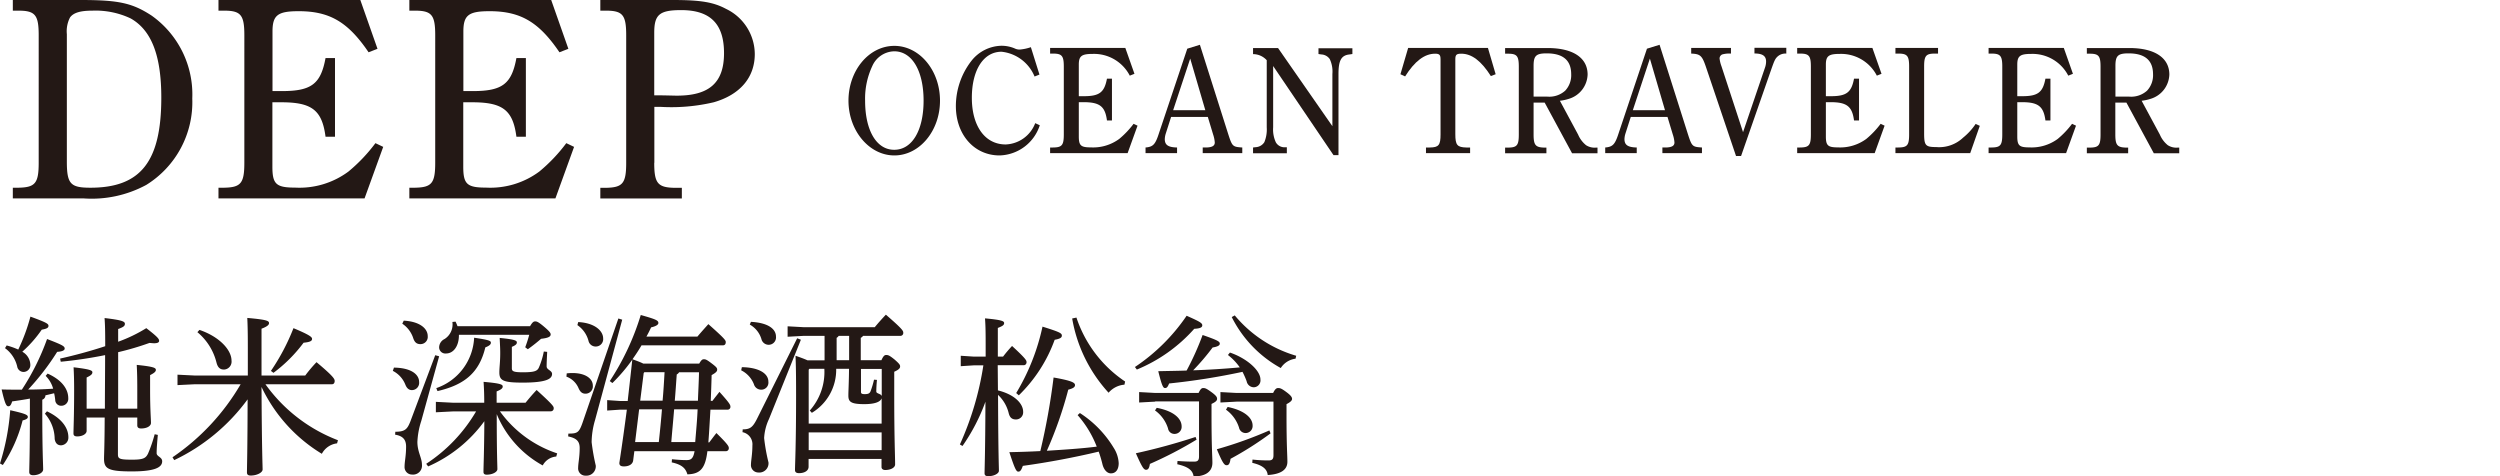 <svg xmlns="http://www.w3.org/2000/svg" width="230" height="43.83"><g id="グループ_2" data-name="グループ 2"><path id="長方形_5" data-name="長方形 5" fill="none" d="M0 0h230v43.83H0z"/><g id="_レイヤー_1-2" fill="#231815"><path id="パス_43" data-name="パス 43" d="M0 42.64a21.415 21.415 0 00.94-4.9c1.42.32 1.62.43 1.62.62 0 .11-.08.22-.48.32a13.388 13.388 0 01-1.82 4.1L0 42.64zm2.75-5.97c-.53.1-1.07.18-1.63.26-.1.32-.19.45-.35.45-.19 0-.32-.24-.62-1.55.62.02 1.25.02 1.86.02a22.031 22.031 0 002.32-4.66c1.46.56 1.62.67 1.62.88 0 .16-.22.27-.69.3a22.937 22.937 0 01-2.67 3.47c.77 0 1.54-.03 2.3-.08a2.659 2.659 0 00-.69-1.18l.18-.21c1.39.62 1.9 1.49 1.9 2.26a.641.641 0 01-.66.7.542.542 0 01-.54-.54 5.179 5.179 0 00-.1-.61c-.26.06-.53.13-.8.19a.417.417 0 01-.29.4v.98c0 3.79.08 4.98.08 5.43 0 .32-.46.54-.91.54-.26 0-.37-.11-.37-.3 0-.43.06-1.68.06-5.68v-1.06zM.61 31.78a6.808 6.808 0 011.07.38 17.059 17.059 0 001.12-3.03c1.54.56 1.66.67 1.66.85s-.16.27-.62.35a11.314 11.314 0 01-1.79 2.03 1.415 1.415 0 01.74 1.17.636.636 0 01-.62.69.6.6 0 01-.59-.51 2.9 2.9 0 00-1.12-1.68l.16-.26zm3.71 6.06c1.41.67 1.97 1.57 1.97 2.38a.708.708 0 01-.67.75c-.34 0-.53-.21-.59-.59a3.555 3.555 0 00-.9-2.32l.19-.22zm8.31-.22v-1.78c0-1.18-.02-1.68-.05-2.27 1.55.16 1.76.27 1.76.46 0 .14-.11.27-.53.48v1.33c0 1.84.08 2.71.08 3.07 0 .27-.35.51-.91.51-.24 0-.35-.1-.35-.29v-.72h-1.78v3.38c0 .42.14.5 1.31.5 1.01 0 1.25-.13 1.46-.56a12.962 12.962 0 00.61-1.78l.29.06c-.06.66-.11 1.3-.11 1.68 0 .32.51.35.51.75 0 .54-.62.93-2.79.93s-2.56-.24-2.56-1.17c0-.38.05-1.04.06-3.79H7.97v1.23c0 .29-.4.51-.86.51-.24 0-.35-.08-.35-.27 0-.42.06-1.63.06-3.99 0-.99-.02-1.49-.05-2.1 1.52.18 1.73.29 1.73.46s-.13.29-.53.48v2.87h1.68c0-1.65.02-3.28.02-4.93a39.726 39.726 0 01-4.08.61l-.06-.29c1.34-.3 2.79-.69 4.15-1.14 0-1.49-.02-2.02-.06-2.59 1.62.19 1.87.32 1.87.53s-.14.3-.62.48v1.17a13.581 13.581 0 002.59-1.25c1.01.78 1.18.98 1.18 1.17 0 .13-.13.22-.46.22-.11 0-.26-.02-.43-.03a25.833 25.833 0 01-2.88.85v5.2h1.78z"/><path id="パス_44" data-name="パス 44" d="M31 40.79a1.824 1.824 0 00-1.39.96 14.382 14.382 0 01-5.55-6.15c.03 5.97.1 7.19.1 7.59 0 .29-.53.56-1.09.56-.24 0-.35-.08-.35-.29 0-.58.05-1.81.06-6.72a17.852 17.852 0 01-6.75 5.59l-.16-.26a20.774 20.774 0 006.27-6.72h-4.19l-1.62.08v-.96l1.62.08h4.85v-2.58c0-1.47-.02-2.1-.05-2.72 1.82.16 2 .27 2 .48 0 .14-.13.3-.69.51v4.31h4.02a12.811 12.811 0 011.04-1.23c1.55 1.3 1.67 1.54 1.67 1.73s-.1.3-.24.3h-6.13a14.589 14.589 0 006.67 5.15l-.08.29zM18.35 30.35c1.87.64 2.95 1.86 2.95 2.83a.73.73 0 01-.69.82c-.39 0-.59-.22-.7-.67a5.285 5.285 0 00-1.75-2.77l.19-.21zm6.57 3.78A19.686 19.686 0 0027 30.19c1.52.64 1.71.82 1.71.99s-.14.29-.78.35a13.468 13.468 0 01-2.77 2.77l-.24-.18z"/><path id="パス_45" data-name="パス 45" d="M36.24 33.82c1.58.02 2.32.62 2.32 1.33a.67.67 0 01-.66.74c-.29 0-.48-.18-.61-.51a2.425 2.425 0 00-1.15-1.26l.1-.29zm4.16-1.04l-1.65 5.97a7.144 7.144 0 00-.35 1.9c0 .93.42 1.46.42 2.11a.821.821 0 01-.9.9.689.689 0 01-.7-.74c0-.45.14-.98.14-1.83 0-.61-.26-.98-1.01-1.1l.02-.27c.9 0 1.1-.24 1.38-.94l2.29-6.1.37.1zm-3.26-3.28c1.52.08 2.21.75 2.21 1.42a.666.666 0 01-.67.74c-.34 0-.53-.16-.66-.54a2.54 2.54 0 00-1.01-1.34l.13-.27zM51.19 42a1.55 1.55 0 00-1.26.82 9.538 9.538 0 01-4.23-4.72c0 3.71.06 4.72.06 5.06 0 .27-.46.51-.98.51-.21 0-.3-.08-.3-.26 0-.53.06-1.62.08-4.66a12.651 12.651 0 01-5.17 4.16l-.18-.24a14.532 14.532 0 004.59-4.82h-2.13l-1.57.08v-.96l1.57.08h2.88c0-.75-.02-1.28-.06-1.92 1.63.14 1.76.26 1.76.43 0 .14-.1.27-.56.45v1.04h2.66c.29-.35.59-.72 1.02-1.17 1.52 1.38 1.57 1.52 1.57 1.66a.264.264 0 01-.26.3h-4.69a10.605 10.605 0 005.27 3.87l-.08.27zm-11.06-6.29a5.154 5.154 0 003.49-4.64c1.42.21 1.54.29 1.54.46 0 .14-.1.27-.51.43-.56 2.32-1.9 3.44-4.4 4.02l-.11-.27zM48.77 30c.24-.4.34-.43.48-.43s.29.05.82.5.59.58.59.7c0 .19-.18.32-.88.4-.34.29-.7.59-1.22.96l-.24-.18a11.832 11.832 0 00.37-1.15h-6.47v.05c0 .99-.5 1.67-1.18 1.67a.571.571 0 01-.64-.56.87.87 0 01.5-.77 1.592 1.592 0 00.72-1.57l.29-.03a4.078 4.078 0 01.18.42h6.69zm1.57 2.37c-.03.64-.05 1.02-.05 1.34s.5.37.5.69c0 .46-.53.8-2.69.8-1.79 0-2.16-.18-2.16-.93 0-.5.08-.93.08-1.79 0-.45-.02-.7-.05-1.39 1.47.14 1.58.26 1.58.42 0 .14-.11.26-.46.4v1.97c0 .27.13.37 1.02.37 1.04 0 1.31-.11 1.46-.42a6.916 6.916 0 00.46-1.49l.3.03z"/><path id="パス_46" data-name="パス 46" d="M52.14 34.35a5.134 5.134 0 01.53-.03c1.23 0 1.87.54 1.87 1.15a.675.675 0 01-.67.75c-.29 0-.48-.14-.64-.5a1.93 1.93 0 00-1.12-1.07l.03-.3zm5.11-4.96l-2.5 9.24a7.446 7.446 0 00-.32 2.05 19.382 19.382 0 00.38 2.15.861.861 0 01-.93.93.664.664 0 01-.69-.72c0-.42.14-.98.14-1.82 0-.62-.29-.91-1.06-1.07l.02-.26c.82 0 .98-.08 1.3-.99l3.3-9.6.35.11zm-4.05.24c1.55.08 2.29.83 2.29 1.5a.679.679 0 01-.69.75.668.668 0 01-.66-.53 2.545 2.545 0 00-1.02-1.44l.08-.29zm4.55 7.24c.14-1.26.29-2.53.42-3.78a15.86 15.86 0 01-1.83 2.15l-.24-.18a23.457 23.457 0 002.85-6.08c1.42.4 1.62.5 1.62.74 0 .14-.19.29-.67.4-.13.29-.27.56-.43.85h4.69c.29-.35.67-.77 1.01-1.15 1.5 1.33 1.6 1.49 1.6 1.65 0 .18-.08.3-.26.3h-7.49c-.26.45-.53.86-.83 1.28.34.13.67.24.99.4h5.15c.19-.34.3-.4.42-.4.16 0 .26.03.72.38s.51.43.51.58-.1.27-.51.5c-.02.85-.05 1.63-.08 2.37h.16c.21-.29.42-.54.64-.83.96 1.07 1.01 1.2 1.01 1.38a.258.258 0 01-.26.26h-1.58c-.06 1.01-.11 2-.19 3.01h.08c.21-.27.42-.56.66-.86 1.09 1.07 1.14 1.23 1.14 1.38a.266.266 0 01-.26.29h-1.71c-.19 1.6-.67 2.1-1.84 2.13-.16-.56-.51-.9-1.44-1.1l.02-.29c.53.05.93.08 1.34.08s.62-.14.74-.82h-5.54l-.11.86c-.05.35-.4.54-.85.54-.3 0-.42-.1-.42-.32.26-1.7.48-3.3.69-4.9h-.64l-1.17.08v-.96l1.17.08h.74zm2.86 3.8c.11-1.01.21-2 .29-3.01h-2.1l-.37 3.01h2.18zm-1.33-6.43l-.06.08-.32 2.54h2.06c.08-.88.13-1.74.18-2.62h-1.86zm4.68 6.43c.08-1.01.18-2 .22-3.01h-2.16c-.08 1.01-.18 2-.26 3.01h2.19zm-1.48-6.43a.5.5 0 01-.22.21c-.06.82-.11 1.62-.18 2.42h2.13c.03-.88.08-1.74.1-2.62h-1.83z"/><path id="パス_47" data-name="パス 47" d="M68.26 33.78c1.52.02 2.43.56 2.43 1.33a.651.651 0 01-.67.74.688.688 0 01-.66-.5 2.409 2.409 0 00-1.17-1.28l.06-.29zm5.42-2.52l-2.93 7.28a4.726 4.726 0 00-.45 1.76 17.3 17.3 0 00.4 2.24.85.85 0 01-.94.93.68.68 0 01-.67-.75c0-.34.13-.93.13-1.73a1.136 1.136 0 00-.91-1.23l.02-.26c.67 0 .91-.18 1.3-.94l3.71-7.44.35.14zm-4.59-1.65c1.52.08 2.3.62 2.3 1.36a.676.676 0 01-.7.75.685.685 0 01-.64-.53 2.279 2.279 0 00-1.07-1.33l.11-.26zm6.77 3.53V30.9h-1.94l-1.46.08v-.96l1.46.08h6.56c.3-.37.66-.77 1.02-1.15 1.52 1.31 1.6 1.49 1.6 1.65a.264.264 0 01-.26.3H79.4a.52.52 0 01-.21.18v2.06h1.9c.19-.42.3-.48.45-.48.18 0 .3.05.74.4.48.42.53.51.53.66s-.11.29-.54.48v2.14c0 4.1.08 5.52.08 6.39 0 .29-.4.51-.91.51-.21 0-.34-.11-.34-.27v-.75h-6.71v.72c0 .37-.38.59-.88.59-.26 0-.37-.1-.37-.29 0-.48.1-2.22.1-6.91 0-2.05-.02-2.71-.05-3.6.37.13.75.26 1.1.42h1.55zm5.25 3.5c-.1.3-.54.54-1.6.54-1.23 0-1.46-.22-1.46-.78 0-.46.05-1.18.06-2.47h-1.18a4.624 4.624 0 01-2.24 4.05l-.19-.21a5.332 5.332 0 001.34-3.84h-1.38l-.06.08v4.96h6.71v-2.34zm0 4.77v-1.63H74.4v1.63zM77.16 30.9a.546.546 0 01-.19.18v2.06h1.15V30.9zm3.95 3.04h-1.9v2.11c0 .16.08.21.35.21.34 0 .45-.08.53-.26a7.849 7.849 0 00.32-1.07l.27.02c-.05.5-.06.88-.06 1.07 0 .21.42.18.5.42v-2.5z"/><path id="パス_48" data-name="パス 48" d="M91.83 35.92c1.5.38 2.3 1.2 2.3 1.97a.657.657 0 01-.66.7c-.34 0-.56-.14-.67-.58a3.4 3.4 0 00-.98-1.68c.02 5.54.08 6.6.08 6.98 0 .26-.46.5-.98.5-.22 0-.34-.08-.34-.26 0-.5.06-1.62.08-6.59a17.539 17.539 0 01-2.11 4.07l-.24-.14a27.827 27.827 0 002.16-7.28h-.85l-1.23.08v-.96l1.23.08h1.06v-1.2c0-1.25-.02-1.78-.06-2.32 1.57.14 1.76.26 1.76.43s-.11.27-.58.45v2.64h.48a12.125 12.125 0 01.83-.98c1.25 1.15 1.33 1.33 1.33 1.47a.264.264 0 01-.26.3h-2.39l.02 2.32zM99.35 38a9.857 9.857 0 013.11 3.2 2.876 2.876 0 01.46 1.41c0 .58-.26.94-.72.94-.34 0-.64-.32-.77-.82a11.019 11.019 0 00-.35-1.18c-2.27.54-4.66.99-6.98 1.31-.16.45-.26.53-.42.53-.18 0-.32-.26-.82-1.79.98-.02 1.92-.05 2.85-.1a61.947 61.947 0 001.22-6.77c1.71.3 1.97.48 1.97.7 0 .18-.16.3-.62.42a36.626 36.626 0 01-1.97 5.62c1.54-.1 3.07-.19 4.59-.38a9.591 9.591 0 00-1.76-2.9l.21-.19zm-5.86-1.84a19.926 19.926 0 002.42-6.11c1.63.51 1.78.61 1.78.83 0 .18-.16.29-.66.38a13.556 13.556 0 01-3.3 5.11l-.24-.21zm5.54-6.95a11.4 11.4 0 004.48 5.89l-.06.29a2.139 2.139 0 00-1.46.74 13.465 13.465 0 01-3.35-6.83l.38-.08z"/><path id="パス_49" data-name="パス 49" d="M104.42 33.76a17.46 17.46 0 004.75-4.71c1.2.53 1.44.67 1.44.88 0 .16-.13.29-.74.32a14.367 14.367 0 01-5.28 3.75l-.18-.24zm5.66 6.69a35.955 35.955 0 01-4.29 2.23c-.06.42-.18.54-.35.54-.22 0-.38-.26-.94-1.52a55.182 55.182 0 005.49-1.5l.1.26zm-3.81-3.5l-1.47.08v-.96l1.47.08h4c.18-.38.29-.45.42-.45.18 0 .29.03.77.38s.51.48.51.62-.1.27-.51.46v1.02c0 3.06.08 3.81.08 4.4 0 .78-.59 1.25-1.73 1.25-.08-.61-.58-.91-1.5-1.12l.02-.3c.66.05 1.14.06 1.52.06.32 0 .46-.1.46-.48v-5.06h-4.03zm.15.57c1.6.3 2.29 1.01 2.29 1.71a.649.649 0 01-.66.69.59.59 0 01-.59-.5 3.223 3.223 0 00-1.2-1.66l.16-.24zm6.72-5.09c1.57.53 2.82 1.65 2.82 2.48a.634.634 0 01-.61.72.681.681 0 01-.66-.56 7.454 7.454 0 00-.38-.86 63.223 63.223 0 01-6.75 1.07c-.13.32-.21.42-.38.42s-.29-.21-.62-1.55c.9-.02 1.76-.03 2.61-.06a25.611 25.611 0 001.47-3.27c1.44.5 1.58.61 1.58.8 0 .16-.19.27-.66.35a21.168 21.168 0 01-1.79 2.1q2.16-.075 4.29-.27a5.1 5.1 0 00-1.09-1.14l.18-.22zm3.75 7.44a30.207 30.207 0 01-3.68 2.34c-.06.43-.16.59-.35.59-.22.02-.4-.24-.91-1.47a36.952 36.952 0 004.83-1.73zm-3.14-2.92l-1.47.08v-.96l1.47.08h3.38c.18-.38.32-.45.45-.45.18 0 .3.02.78.38.46.34.51.5.51.62s-.1.27-.51.48v1.06c0 2.82.08 3.65.08 4.24 0 .75-.62 1.15-1.81 1.22-.06-.58-.53-.91-1.42-1.12l.02-.3a13.882 13.882 0 001.47.08c.32 0 .46-.1.46-.48v-4.93h-3.41zm-.8.49c1.55.32 2.29 1.01 2.29 1.71a.645.645 0 01-.64.69.618.618 0 01-.61-.5 3.238 3.238 0 00-1.2-1.65l.16-.26zm.65-8.42a11.556 11.556 0 005.65 3.71l-.06.27a1.9 1.9 0 00-1.36.86 10.967 10.967 0 01-4.51-4.69l.29-.16z"/><path id="パス_50" data-name="パス 50" d="M7.44 0c3.51 0 4.75.29 6.5 1.43a8.889 8.889 0 013.75 7.63 8.954 8.954 0 01-4.23 7.95 10.549 10.549 0 01-5.81 1.24H1.18v-.98h.5c1.56-.03 1.88-.4 1.88-2.3V3.25c0-1.88-.32-2.27-1.88-2.27h-.5V0zM6.15 14.87c0 2.06.34 2.4 2.17 2.4 4.62 0 6.52-2.4 6.52-8.29 0-3.86-.9-6.21-2.83-7.29A7.562 7.562 0 008.5.98c-1.08 0-1.74.18-2.06.63a2.762 2.762 0 00-.29 1.53z"/><path id="パス_51" data-name="パス 51" d="M35.26 13.5l-1.72 4.75H20.1v-.98h.5c1.56-.03 1.88-.4 1.88-2.3V3.25c0-1.88-.32-2.27-1.88-2.27h-.5V0h13.05l1.58 4.49-.82.32c-1.9-2.8-3.59-3.78-6.44-3.78-1.93 0-2.4.37-2.4 1.88v5.47h.87c2.72 0 3.57-.66 4.01-3.04h.87v7.24h-.87c-.32-2.46-1.27-3.17-4.07-3.17h-.82v5.92c0 1.61.34 1.93 2.09 1.93a7.562 7.562 0 004.91-1.48 15.048 15.048 0 002.48-2.61l.71.34z"/><path id="パス_52" data-name="パス 52" d="M52.82 13.5l-1.72 4.75H37.66v-.98h.5c1.56-.03 1.88-.4 1.88-2.3V3.25c0-1.88-.32-2.27-1.88-2.27h-.5V0h13.05l1.58 4.49-.82.32c-1.9-2.8-3.59-3.78-6.44-3.78-1.93 0-2.4.37-2.4 1.88v5.47h.87c2.72 0 3.57-.66 4.01-3.04h.87v7.24h-.87c-.32-2.46-1.27-3.17-4.07-3.17h-.82v5.92c0 1.61.34 1.93 2.09 1.93a7.562 7.562 0 004.91-1.48 15.048 15.048 0 002.48-2.61l.71.34z"/><path id="パス_53" data-name="パス 53" d="M60.19 14.98c0 1.88.32 2.27 1.88 2.3h.66v.98h-7.5v-.98h.5c1.56-.03 1.88-.4 1.88-2.3V3.25c0-1.88-.32-2.27-1.88-2.27h-.5V0h6.68c2.59 0 3.75.21 4.89.82a4.635 4.635 0 012.64 4.15c0 2.17-1.37 3.75-3.78 4.44a16.975 16.975 0 01-4.91.42h-.55v5.15zm0-6.21c.61 0 .69 0 1.98.03 3.14.03 4.44-1.24 4.44-3.91S65.37.93 62.67.93c-2.01 0-2.48.42-2.48 2.09v5.76z"/><path id="パス_54" data-name="パス 54" d="M82.28 4.22c2.31 0 4.2 2.25 4.2 5.04s-1.89 5.04-4.2 5.04-4.22-2.27-4.22-5.04 1.88-5.04 4.22-5.04zm-.01 9.56c1.64 0 2.7-1.78 2.7-4.52s-1.06-4.54-2.7-4.54a2.261 2.261 0 00-2.02 1.36 7.054 7.054 0 00-.66 3.18c0 2.75 1.05 4.52 2.67 4.52z"/><path id="パス_55" data-name="パス 55" d="M95.66 11.53a4.006 4.006 0 01-3.7 2.77c-2.33 0-4.02-1.91-4.02-4.54a6.794 6.794 0 011.43-4.16 3.608 3.608 0 012.75-1.39 3.12 3.12 0 011.22.24 1.019 1.019 0 00.46.11 4.125 4.125 0 001.04-.22l.79 2.52-.45.18a3.7 3.7 0 00-3.04-2.28c-1.65 0-2.73 1.67-2.73 4.24s1.19 4.29 3.11 4.29a3.029 3.029 0 002.72-1.96l.43.2z"/><path id="パス_56" data-name="パス 56" d="M104.65 11.57l-.91 2.52h-7.13v-.52h.27c.83-.01.99-.21.99-1.22V6.13c0-.99-.17-1.2-.99-1.2h-.27v-.52h6.92l.84 2.38-.43.17a3.7 3.7 0 00-3.42-2c-1.02 0-1.27.2-1.27.99v2.9h.46c1.44 0 1.89-.35 2.13-1.61h.46v3.84h-.46c-.17-1.3-.67-1.68-2.16-1.68h-.43v3.14c0 .85.18 1.02 1.11 1.02a4.055 4.055 0 002.61-.78 8.157 8.157 0 001.32-1.39l.38.18z"/><path id="パス_57" data-name="パス 57" d="M110.39 4.12l2.62 8.26c.36 1.11.41 1.13 1.28 1.19v.52h-3.64v-.52h.31c.55-.01.8-.15.8-.46a2.919 2.919 0 00-.15-.73l-.49-1.62h-3.38l-.48 1.5a1.947 1.947 0 00-.1.53c0 .55.31.76 1.13.78v.52h-2.9v-.52c.69-.06.9-.27 1.23-1.3l2.61-7.79 1.16-.36zm.5 6.02l-1.39-4.75-1.57 4.75z"/><path id="パス_58" data-name="パス 58" d="M117.13 6.04v5.67a2.812 2.812 0 00.25 1.39.913.913 0 00.76.45h.25v.55h-3.11v-.53l.25-.03a1 1 0 00.79-.46 3.047 3.047 0 00.22-1.36V5.54a1.7 1.7 0 00-1.26-.56v-.56h2.3l5 7.19v-4.8a2.694 2.694 0 00-.24-1.37.989.989 0 00-.77-.43l-.27-.04v-.53h3.12v.53l-.27.04c-.76.08-1.01.56-1.01 1.81v7.45h-.46l-5.56-8.21z"/><path id="パス_59" data-name="パス 59" d="M137.16 7c-.88-1.39-1.76-2.06-2.72-2.06-.45 0-.55.1-.55.52v6.89c0 .99.17 1.2 1.01 1.22h.35v.52h-4.06v-.52h.35c.83-.01.99-.22.99-1.22V5.46c0-.41-.1-.52-.5-.52-.97 0-1.88.69-2.76 2.09l-.43-.2.71-2.42h7.34l.71 2.42-.45.17z"/><path id="パス_60" data-name="パス 60" d="M141.09 9.43v2.93c0 .99.17 1.2 1 1.22h.18v.52h-3.8v-.52h.27c.83-.01.99-.21.99-1.22V6.14c0-.99-.17-1.2-.99-1.2h-.27v-.52h3.91c2.34 0 3.68.9 3.68 2.44a2.416 2.416 0 01-1.75 2.24 4.149 4.149 0 01-.8.17l1.68 3.12a2.5 2.5 0 00.73.97 1.449 1.449 0 00.91.22h.14v.52h-2.34l-2.52-4.66h-1.02zm1.27-.54a2.182 2.182 0 001.64-.55 2.082 2.082 0 00.55-1.51c0-1.27-.74-1.92-2.25-1.92-.98 0-1.21.22-1.21 1.15v2.83h1.28z"/><path id="パス_61" data-name="パス 61" d="M152.68 4.12l2.62 8.26c.36 1.11.41 1.13 1.28 1.19v.52h-3.64v-.52h.31c.55-.01.8-.15.8-.46a2.918 2.918 0 00-.15-.73l-.49-1.62h-3.38l-.48 1.5a1.947 1.947 0 00-.1.53c0 .55.31.76 1.13.78v.52h-2.9v-.52c.69-.06.9-.27 1.23-1.3l2.61-7.79 1.16-.36zm.5 6.02l-1.39-4.75-1.57 4.75z"/><path id="パス_62" data-name="パス 62" d="M159.72 14.37l-2.79-8.26c-.34-.98-.5-1.15-1.34-1.18v-.52h3.66v.52a2.394 2.394 0 00-.81.08.411.411 0 00-.24.36 2.9 2.9 0 00.17.71l1.99 6.08 2.02-5.94a1.688 1.688 0 00.1-.56c0-.5-.31-.74-1.07-.74V4.4h2.93v.53a1.072 1.072 0 00-.78.25c-.24.21-.32.41-.55 1.05l-2.83 8.12h-.45z"/><path id="パス_63" data-name="パス 63" d="M173.38 11.57l-.91 2.52h-7.13v-.52h.27c.83-.01.99-.21.99-1.22V6.13c0-.99-.17-1.2-.99-1.2h-.27v-.52h6.92l.84 2.38-.43.17a3.7 3.7 0 00-3.42-2c-1.02 0-1.27.2-1.27.99v2.9h.46c1.44 0 1.89-.35 2.13-1.61h.46v3.84h-.46c-.17-1.3-.67-1.68-2.16-1.68h-.43v3.14c0 .85.18 1.02 1.11 1.02a4.055 4.055 0 002.61-.78 8.158 8.158 0 001.32-1.39l.38.18z"/><path id="パス_64" data-name="パス 64" d="M182.14 11.58l-.88 2.51h-6.88v-.52h.27c.83-.01.99-.21.99-1.22V6.13c0-.99-.17-1.2-.99-1.2h-.27v-.52h3.92v.52h-.29c-.83 0-.99.21-.99 1.2v6.14c0 1.12.13 1.26 1.11 1.26a3.2 3.2 0 002.48-.87 5.643 5.643 0 001.15-1.26l.39.18z"/><path id="パス_65" data-name="パス 65" d="M190.99 11.57l-.91 2.52h-7.13v-.52h.27c.83-.01.99-.21.99-1.22V6.13c0-.99-.17-1.2-.99-1.2h-.27v-.52h6.92l.84 2.38-.43.17a3.7 3.7 0 00-3.42-2c-1.02 0-1.27.2-1.27.99v2.9h.46c1.44 0 1.89-.35 2.13-1.61h.46v3.84h-.46c-.17-1.3-.67-1.68-2.16-1.68h-.43v3.14c0 .85.18 1.02 1.11 1.02a4.055 4.055 0 002.61-.78 8.158 8.158 0 001.32-1.39l.38.18z"/><path id="パス_66" data-name="パス 66" d="M194.61 9.43v2.93c0 .99.17 1.2 1 1.22h.18v.52h-3.8v-.52h.27c.83-.01.99-.21.99-1.22V6.14c0-.99-.17-1.2-.99-1.2h-.27v-.52h3.91c2.34 0 3.68.9 3.68 2.44a2.416 2.416 0 01-1.75 2.24 4.149 4.149 0 01-.8.17l1.68 3.12a2.5 2.5 0 00.73.97 1.449 1.449 0 00.91.22h.14v.52h-2.34l-2.52-4.66h-1.02zm1.28-.54a2.182 2.182 0 001.64-.55 2.082 2.082 0 00.55-1.51c0-1.27-.74-1.92-2.25-1.92-.98 0-1.21.22-1.21 1.15v2.83h1.28z"/></g></g></svg>